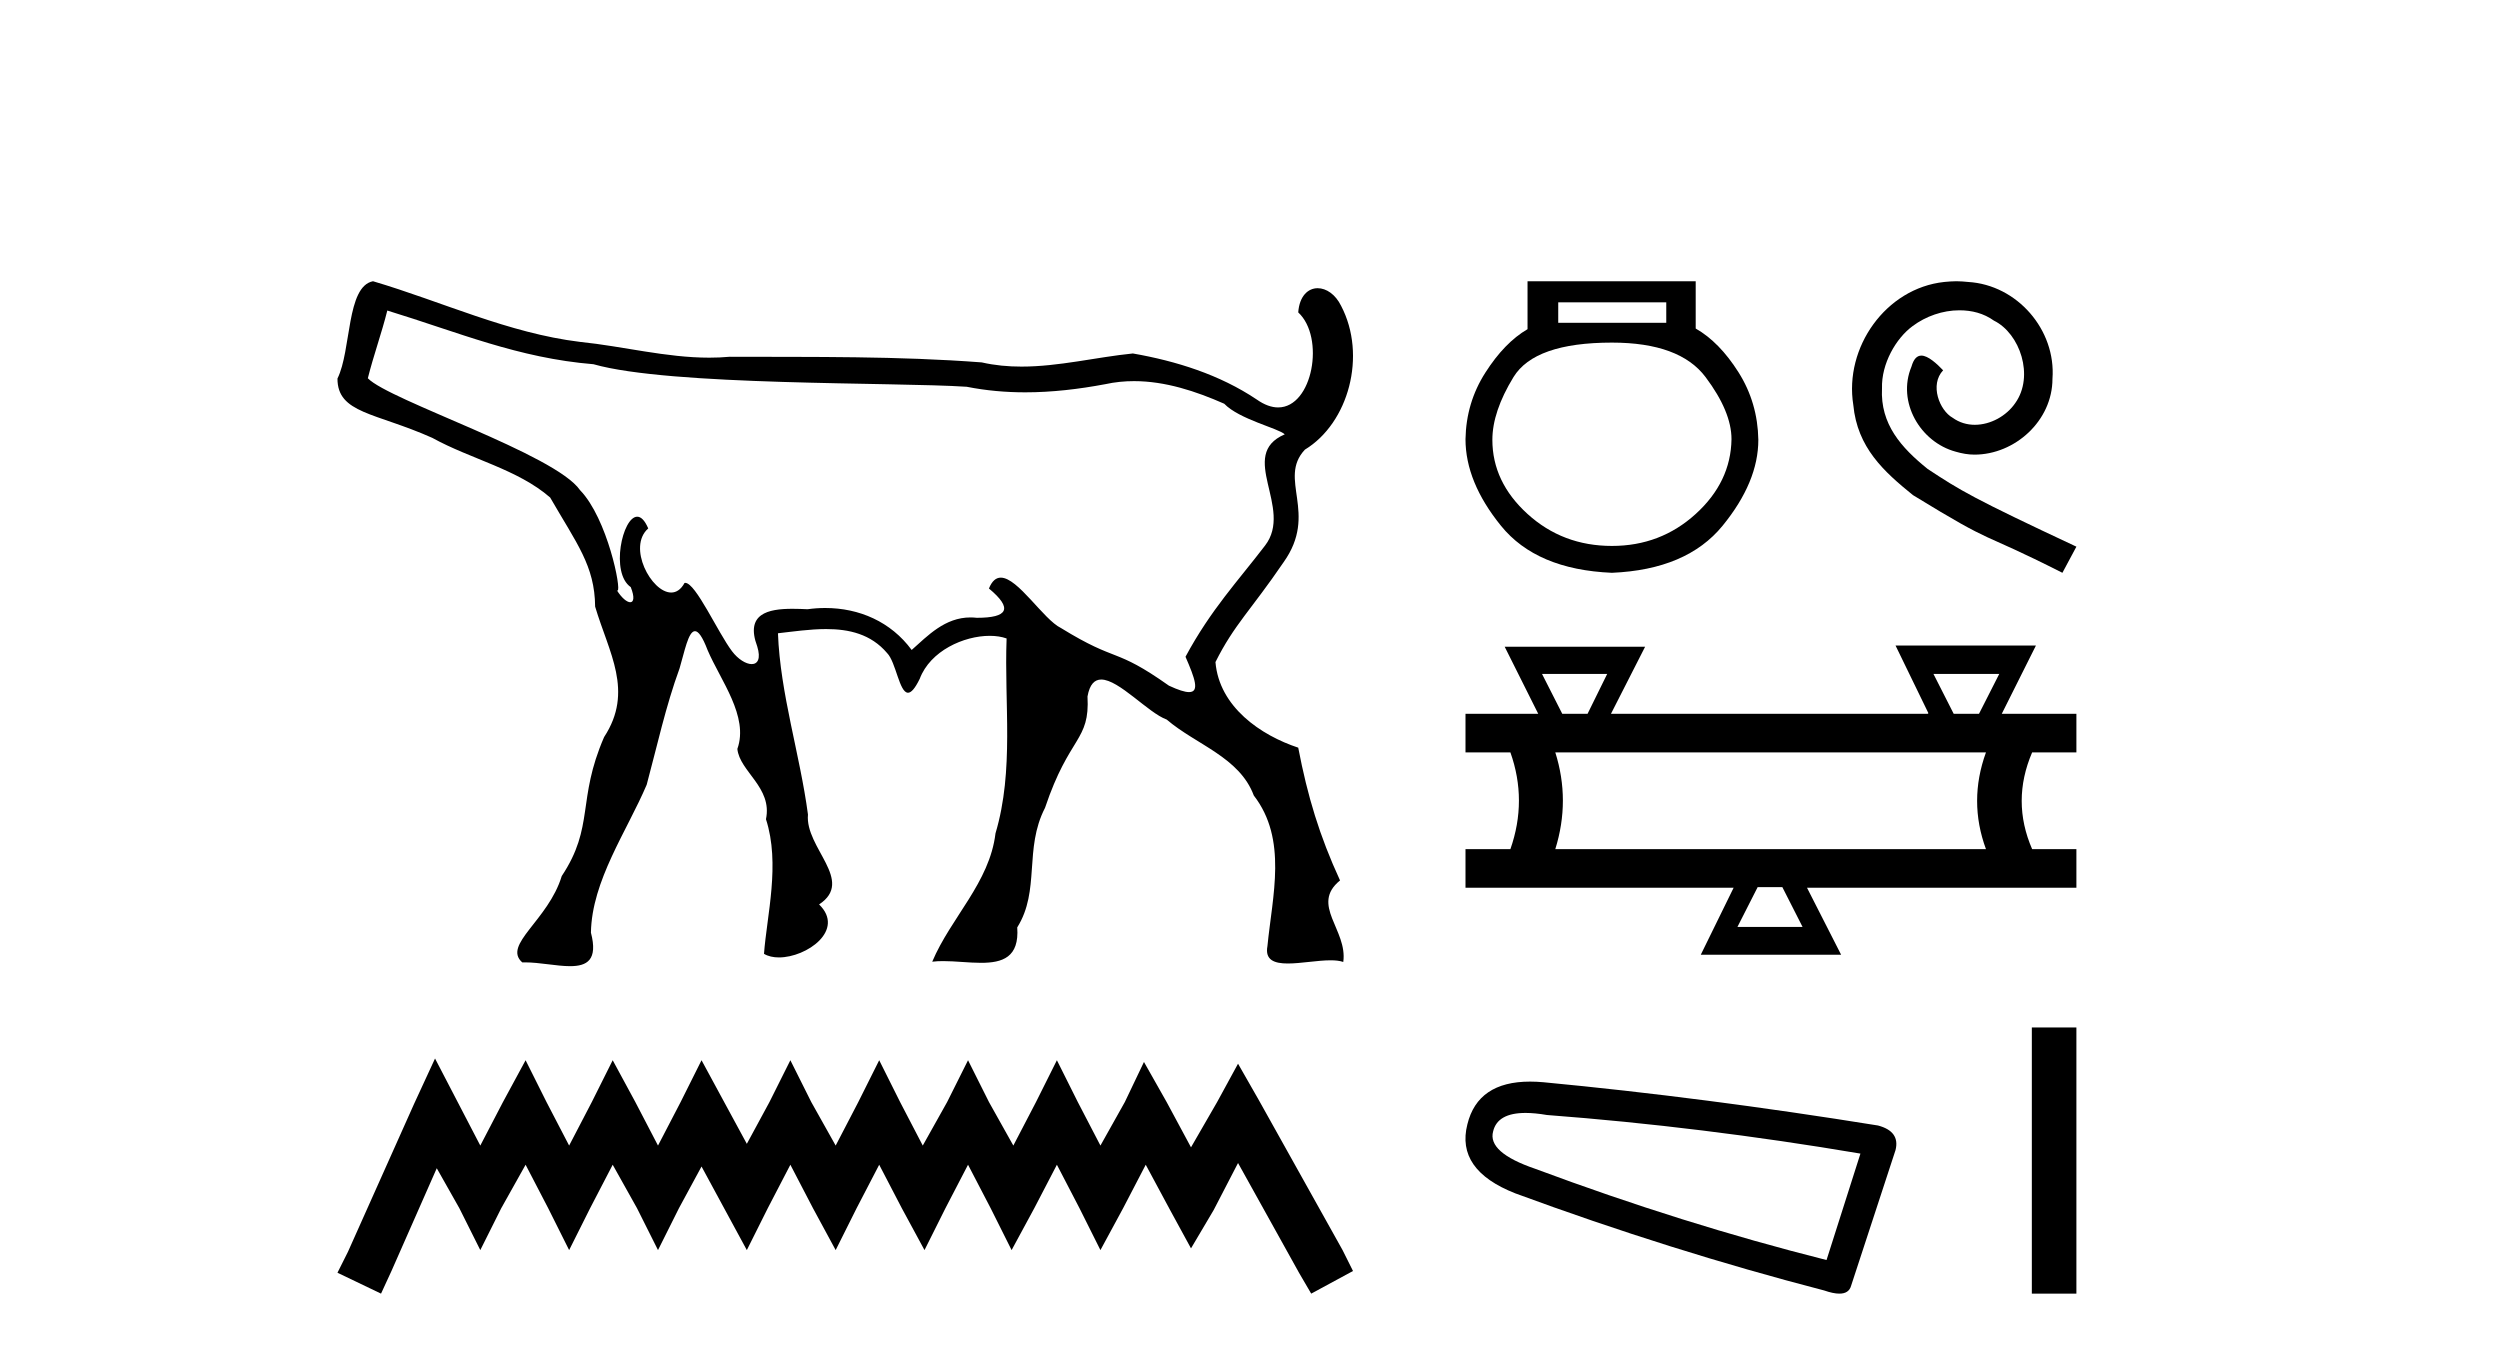<?xml version='1.0' encoding='UTF-8' standalone='yes'?><svg xmlns='http://www.w3.org/2000/svg' xmlns:xlink='http://www.w3.org/1999/xlink' width='75.0' height='41.0' ><path d='M 11.619 9.316 C 13.767 9.974 15.542 10.741 17.805 10.927 C 20.107 11.583 26.861 11.46 29.001 11.603 C 29.587 11.719 30.172 11.77 30.756 11.77 C 31.559 11.77 32.361 11.675 33.16 11.525 C 33.448 11.462 33.736 11.434 34.021 11.434 C 34.958 11.434 35.876 11.737 36.727 12.112 C 37.179 12.582 38.356 12.849 38.543 13.03 C 37.106 13.648 38.818 15.239 37.953 16.365 C 37.142 17.428 36.326 18.287 35.565 19.703 C 35.848 20.353 35.995 20.763 35.671 20.763 C 35.546 20.763 35.352 20.702 35.068 20.57 C 33.409 19.397 33.556 19.904 31.831 18.842 C 31.303 18.586 30.54 17.329 30.024 17.329 C 29.884 17.329 29.762 17.423 29.668 17.655 C 30.399 18.262 30.234 18.534 29.307 18.534 C 29.306 18.534 29.305 18.534 29.304 18.534 C 29.239 18.527 29.177 18.523 29.116 18.523 C 28.347 18.523 27.834 19.07 27.35 19.499 C 26.727 18.651 25.773 18.24 24.757 18.24 C 24.582 18.24 24.405 18.252 24.227 18.277 C 24.08 18.27 23.925 18.264 23.772 18.264 C 23.04 18.264 22.35 18.411 22.717 19.393 C 22.831 19.764 22.729 19.923 22.551 19.923 C 22.381 19.923 22.142 19.778 21.96 19.536 C 21.536 18.974 20.871 17.486 20.558 17.486 C 20.55 17.486 20.543 17.487 20.536 17.489 C 20.426 17.691 20.285 17.776 20.136 17.776 C 19.538 17.776 18.813 16.408 19.447 15.853 C 19.341 15.604 19.227 15.501 19.117 15.501 C 18.672 15.501 18.305 17.19 18.923 17.614 C 19.045 17.922 19.011 18.067 18.907 18.067 C 18.809 18.067 18.651 17.941 18.502 17.703 L 18.502 17.703 C 18.511 17.714 18.519 17.719 18.525 17.719 C 18.653 17.719 18.226 15.556 17.401 14.704 C 16.655 13.621 11.675 12.013 11.035 11.348 C 11.204 10.671 11.45 9.993 11.619 9.316 ZM 11.19 8.437 C 10.387 8.595 10.546 10.505 10.124 11.356 C 10.123 12.406 11.26 12.373 12.969 13.136 C 14.116 13.771 15.532 14.078 16.505 14.926 C 17.298 16.303 17.844 16.971 17.854 18.198 C 18.265 19.583 19.023 20.737 18.123 22.112 C 17.301 24.005 17.841 24.792 16.852 26.282 C 16.448 27.615 15.065 28.345 15.669 28.873 C 15.696 28.872 15.724 28.871 15.751 28.871 C 16.188 28.871 16.7 28.985 17.102 28.985 C 17.61 28.985 17.943 28.803 17.728 27.98 C 17.752 26.422 18.813 24.927 19.401 23.541 C 19.712 22.386 19.971 21.188 20.387 20.051 C 20.533 19.564 20.648 18.935 20.849 18.935 C 20.949 18.935 21.071 19.092 21.228 19.504 C 21.615 20.412 22.47 21.493 22.121 22.467 C 22.187 23.145 23.18 23.623 22.979 24.576 C 23.414 25.918 23.004 27.467 22.92 28.615 C 23.043 28.689 23.199 28.723 23.368 28.723 C 24.202 28.723 25.364 27.904 24.573 27.133 C 25.653 26.421 24.146 25.438 24.239 24.436 C 23.998 22.62 23.406 20.813 23.339 18.998 C 23.795 18.947 24.295 18.872 24.783 18.872 C 25.467 18.872 26.128 19.02 26.613 19.592 C 26.878 19.86 26.979 20.782 27.24 20.782 C 27.333 20.782 27.445 20.666 27.592 20.364 C 27.908 19.523 28.918 19.075 29.692 19.075 C 29.878 19.075 30.052 19.101 30.198 19.154 C 30.124 21.105 30.43 23.103 29.865 25 C 29.687 26.481 28.527 27.525 27.967 28.851 C 28.071 28.838 28.181 28.833 28.295 28.833 C 28.662 28.833 29.067 28.885 29.43 28.885 C 30.073 28.885 30.583 28.722 30.517 27.822 C 31.213 26.711 30.713 25.471 31.351 24.234 C 32.083 22.055 32.7 22.246 32.625 20.894 C 32.691 20.525 32.84 20.386 33.037 20.386 C 33.568 20.386 34.447 21.387 35.001 21.587 C 35.881 22.341 37.186 22.713 37.614 23.865 C 38.632 25.181 38.171 26.873 38.023 28.384 C 37.944 28.802 38.23 28.905 38.635 28.905 C 39.026 28.905 39.528 28.809 39.919 28.809 C 40.065 28.809 40.195 28.823 40.298 28.859 C 40.435 27.897 39.3 27.145 40.201 26.413 C 39.585 25.075 39.227 23.891 38.947 22.43 C 37.829 22.061 36.576 21.211 36.464 19.862 C 37.025 18.738 37.527 18.307 38.506 16.869 C 39.563 15.388 38.321 14.374 39.146 13.49 C 40.461 12.691 41.01 10.661 40.234 9.177 C 40.064 8.829 39.786 8.646 39.53 8.646 C 39.242 8.646 38.983 8.88 38.947 9.372 C 39.756 10.12 39.384 12.223 38.344 12.223 C 38.151 12.223 37.935 12.15 37.699 11.983 C 36.587 11.238 35.291 10.833 33.986 10.604 C 32.876 10.717 31.762 10.998 30.645 10.998 C 30.248 10.998 29.85 10.963 29.452 10.872 C 26.938 10.68 24.411 10.712 21.89 10.703 C 21.686 10.722 21.482 10.73 21.279 10.73 C 19.98 10.73 18.696 10.389 17.402 10.257 C 15.246 9.994 13.259 9.048 11.19 8.437 Z' style='fill:#000000;stroke:none' /><path d='M 13.051 31.755 L 12.424 33.113 L 10.438 37.555 L 10.124 38.182 L 11.431 38.809 L 11.744 38.13 L 13.103 35.047 L 13.782 36.249 L 14.409 37.503 L 15.036 36.249 L 15.768 34.942 L 16.447 36.249 L 17.074 37.503 L 17.702 36.249 L 18.381 34.942 L 19.112 36.249 L 19.74 37.503 L 20.367 36.249 L 21.046 34.995 L 21.725 36.249 L 22.405 37.503 L 23.032 36.249 L 23.711 34.942 L 24.391 36.249 L 25.07 37.503 L 25.697 36.249 L 26.376 34.942 L 27.056 36.249 L 27.735 37.503 L 28.362 36.249 L 29.041 34.942 L 29.721 36.249 L 30.348 37.503 L 31.027 36.249 L 31.707 34.942 L 32.386 36.249 L 33.013 37.503 L 33.692 36.249 L 34.372 34.942 L 35.103 36.301 L 35.73 37.451 L 36.41 36.301 L 37.141 34.89 L 38.97 38.182 L 39.336 38.809 L 40.59 38.13 L 40.277 37.503 L 37.768 33.009 L 37.141 31.911 L 36.514 33.061 L 35.73 34.42 L 34.999 33.061 L 34.319 31.859 L 33.745 33.061 L 33.013 34.367 L 32.334 33.061 L 31.707 31.807 L 31.08 33.061 L 30.4 34.367 L 29.669 33.061 L 29.041 31.807 L 28.414 33.061 L 27.683 34.367 L 27.003 33.061 L 26.376 31.807 L 25.749 33.061 L 25.07 34.367 L 24.338 33.061 L 23.711 31.807 L 23.084 33.061 L 22.405 34.315 L 21.725 33.061 L 21.046 31.807 L 20.419 33.061 L 19.74 34.367 L 19.06 33.061 L 18.381 31.807 L 17.754 33.061 L 17.074 34.367 L 16.395 33.061 L 15.768 31.807 L 15.089 33.061 L 14.409 34.367 L 13.73 33.061 L 13.051 31.755 Z' style='fill:#000000;stroke:none' /><path d='M 49.988 9.07 L 49.988 9.684 L 46.747 9.684 L 46.747 9.07 ZM 48.358 10.278 Q 50.391 10.278 51.168 11.314 Q 51.945 12.35 51.945 13.175 Q 51.926 14.46 50.871 15.419 Q 49.816 16.378 48.358 16.378 Q 46.881 16.378 45.826 15.419 Q 44.771 14.46 44.771 13.194 Q 44.771 12.35 45.404 11.314 Q 46.037 10.278 48.358 10.278 ZM 45.826 8.437 L 45.826 9.875 Q 45.135 10.278 44.56 11.18 Q 43.984 12.081 43.965 13.175 Q 43.965 14.46 45.03 15.774 Q 46.094 17.088 48.358 17.184 Q 50.602 17.088 51.676 15.774 Q 52.75 14.46 52.75 13.194 Q 52.731 12.081 52.156 11.17 Q 51.58 10.259 50.871 9.856 L 50.871 8.437 Z' style='fill:#000000;stroke:none' /><path d='M 58.691 8.437 C 58.57 8.437 58.448 8.448 58.327 8.459 C 56.571 8.647 55.323 10.425 55.599 12.148 C 55.72 13.429 56.516 14.147 57.388 14.853 C 59.983 16.444 59.255 15.858 61.872 17.184 L 62.292 16.4 C 59.177 14.942 58.802 14.71 57.83 14.069 C 57.035 13.429 56.405 12.722 56.46 11.651 C 56.438 10.911 56.88 10.149 57.377 9.784 C 57.775 9.486 58.283 9.309 58.78 9.309 C 59.155 9.309 59.509 9.398 59.818 9.619 C 60.602 10.005 61.033 11.286 60.458 12.092 C 60.193 12.479 59.718 12.744 59.243 12.744 C 59.012 12.744 58.78 12.678 58.581 12.534 C 58.183 12.313 57.885 11.54 58.294 11.109 C 58.106 10.911 57.841 10.668 57.642 10.668 C 57.51 10.668 57.41 10.767 57.344 10.999 C 56.902 12.059 57.609 13.263 58.669 13.55 C 58.857 13.605 59.045 13.639 59.232 13.639 C 60.447 13.639 61.574 12.623 61.574 11.364 C 61.684 9.895 60.514 8.547 59.045 8.459 C 58.934 8.448 58.813 8.437 58.691 8.437 Z' style='fill:#000000;stroke:none' /><path d='M 48.215 20.219 L 47.627 21.414 L 46.868 21.414 L 46.261 20.219 ZM 59.977 20.219 L 59.37 21.414 L 58.611 21.414 L 58.004 20.219 ZM 59.579 22.572 Q 59.048 24.033 59.579 25.474 L 46.659 25.474 Q 47.114 24.014 46.659 22.572 ZM 53.47 26.613 L 54.077 27.808 L 52.123 27.808 L 52.73 26.613 ZM 56.866 19.366 L 57.852 21.395 L 57.833 21.414 L 48.329 21.414 L 49.353 19.403 L 45.141 19.403 L 46.147 21.414 L 43.965 21.414 L 43.965 22.572 L 45.312 22.572 Q 45.824 24.014 45.312 25.474 L 43.965 25.474 L 43.965 26.632 L 52.009 26.632 L 51.023 28.643 L 55.234 28.643 L 54.21 26.632 L 62.292 26.632 L 62.292 25.474 L 60.964 25.474 Q 60.338 24.033 60.964 22.572 L 62.292 22.572 L 62.292 21.414 L 60.053 21.414 L 61.078 19.366 Z' style='fill:#000000;stroke:none' /><path d='M 45.767 33.388 Q 46.048 33.388 46.408 33.45 Q 51.04 33.801 55.813 34.608 L 54.796 37.801 Q 50.479 36.713 46.057 35.064 Q 44.618 34.573 44.794 33.941 Q 44.925 33.388 45.767 33.388 ZM 45.902 32.448 Q 44.334 32.448 44.021 33.73 Q 43.671 35.099 45.46 35.801 Q 50.128 37.521 54.725 38.714 Q 54.998 38.809 55.181 38.809 Q 55.468 38.809 55.533 38.573 L 56.866 34.502 Q 57.006 33.941 56.34 33.765 Q 51.111 32.923 46.303 32.467 Q 46.093 32.448 45.902 32.448 Z' style='fill:#000000;stroke:none' /><path d='M 60.955 30.824 L 60.955 38.809 L 62.292 38.809 L 62.292 30.824 Z' style='fill:#000000;stroke:none' /></svg>